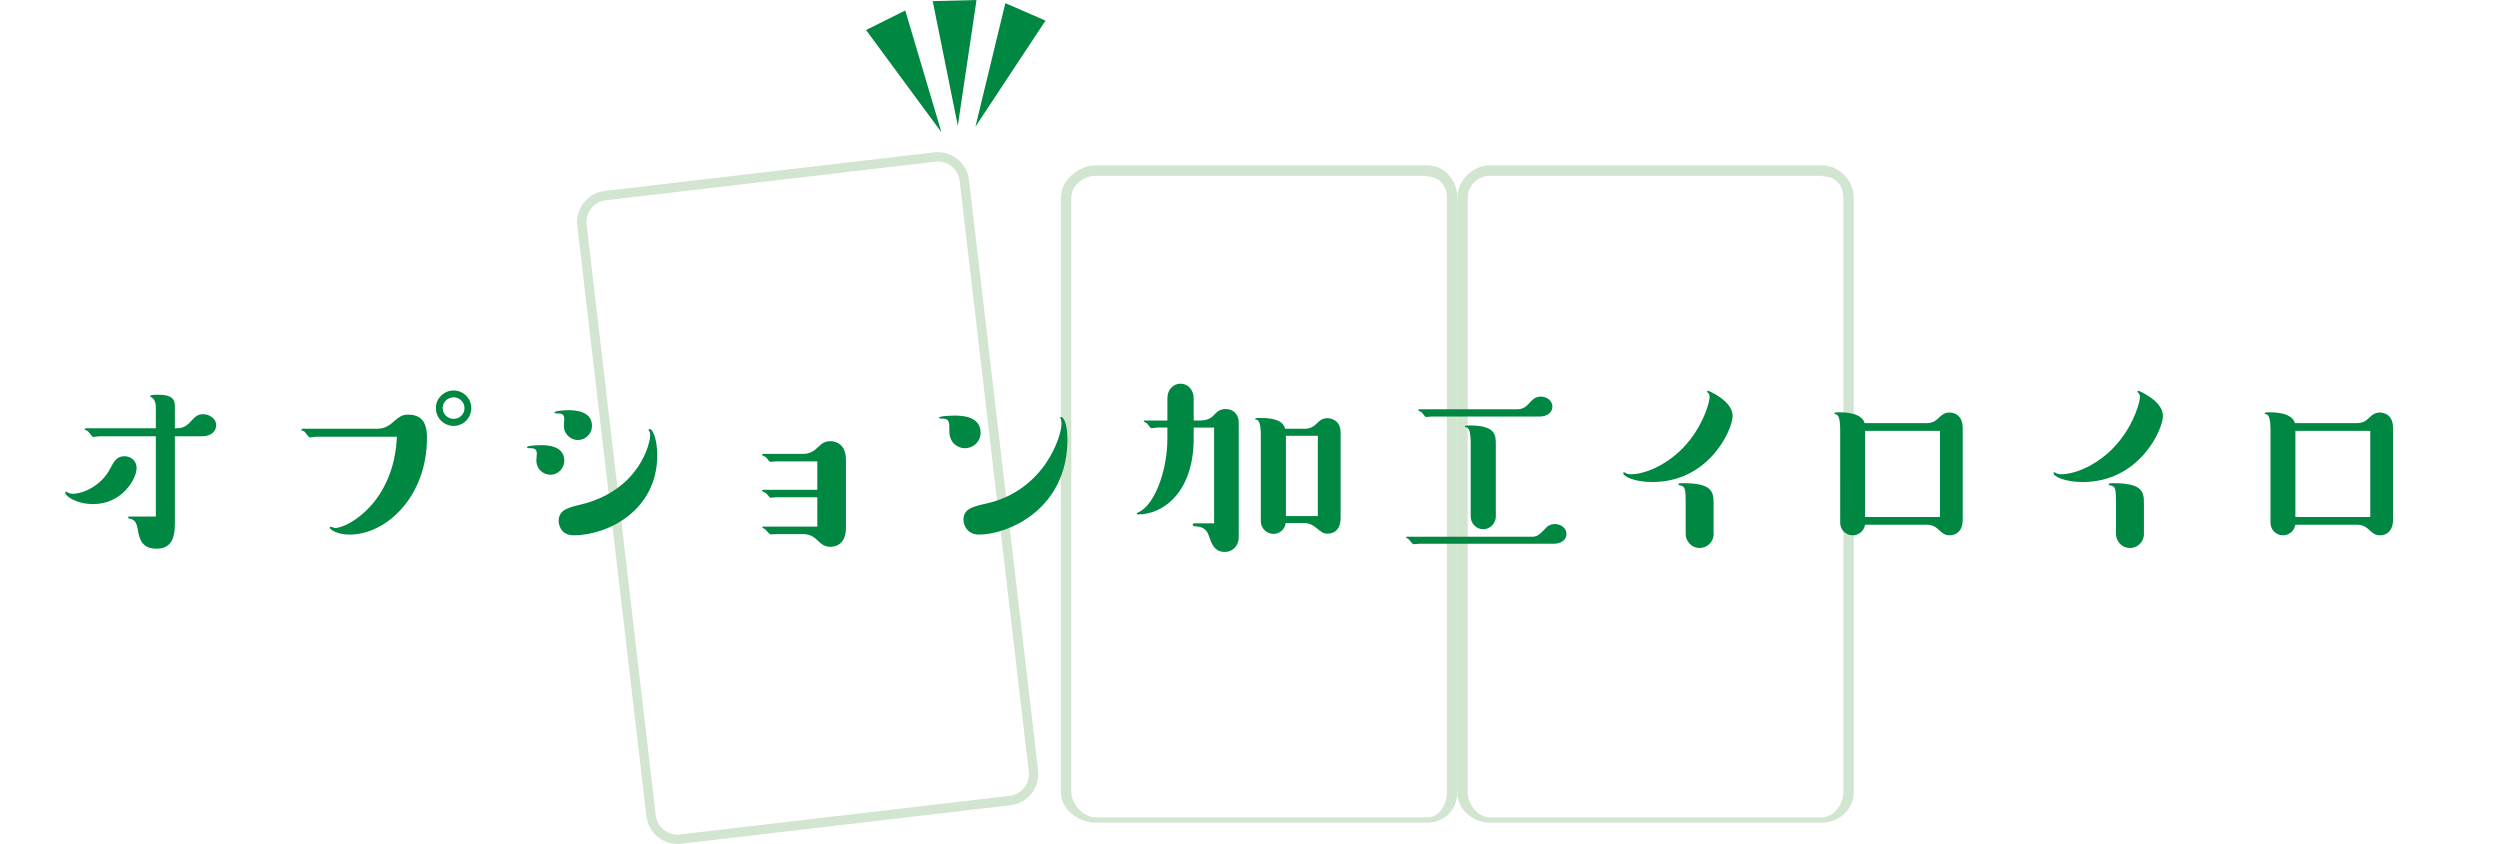 
<!DOCTYPE svg PUBLIC "-//W3C//DTD SVG 1.1//EN" "http://www.w3.org/Graphics/SVG/1.1/DTD/svg11.dtd">
<svg xmlns="http://www.w3.org/2000/svg" xmlns:xlink="http://www.w3.org/1999/xlink" viewBox="0 0 479.26 161.789">
<g>
<title>3連キーホルダーカードはオプション加工イロイロ</title>
<desc>連番バーコード、ナンバリング、サインパネル</desc>
	<path fill="#D1E5D0" d="M179.795,30.969c2.131,0,3.925,1.596,4.173,3.712l13.253,113.227c0.129,1.108-0.184,2.204-0.882,3.089
		c-0.699,0.883-1.693,1.441-2.801,1.57l-63.168,7.396c-0.162,0.017-0.326,0.026-0.488,0.026c-2.131,0-3.925-1.596-4.173-3.711
		L112.456,43.051c-0.129-1.109,0.184-2.205,0.882-3.089c0.698-0.884,1.693-1.442,2.801-1.571l63.168-7.395
		C179.469,30.979,179.633,30.969,179.795,30.969 M179.795,29.168c-0.23,0-0.462,0.014-0.696,0.042l-63.168,7.394
		c-3.278,0.383-5.646,3.378-5.262,6.656l13.252,113.227c0.356,3.043,2.965,5.303,5.96,5.303c0.23,0,0.463-0.014,0.696-0.041
		l63.169-7.393c3.277-0.384,5.646-3.38,5.262-6.658L185.755,34.471C185.399,31.428,182.791,29.168,179.795,29.168L179.795,29.168z"
		/>
	<path fill="#D1E5D0" d="M273.576,33.84c2.314,0,3.799,1.722,3.799,4.039v114c0,2.315-1.421,4.822-3.736,4.822h-63.601
		c-2.316,0-4.663-2.507-4.663-4.822v-114c0-2.316,2.347-4.178,4.663-4.178h63.337 M273.639,31.701h-63.601
		c-3.3,0-6.663,2.877-6.663,6.178v114c0,3.3,3.363,5.822,6.663,5.822h63.601c3.3,0,5.736-2.522,5.736-5.822v-114
		C279.375,34.578,276.938,31.701,273.639,31.701L273.639,31.701z"/>
	<path fill="#D1E5D0" d="M349.574,33.84c2.316,0,3.801,1.722,3.801,4.039v114c0,2.315-1.821,4.822-4.137,4.822h-63.6
		c-2.316,0-4.264-2.507-4.264-4.822v-114c0-2.316,1.947-4.178,4.264-4.178h63.736 M349.238,31.701h-63.6
		c-3.301,0-6.264,2.877-6.264,6.178v114c0,3.3,2.963,5.822,6.264,5.822h63.6c3.3,0,6.137-2.522,6.137-5.822v-114
		C355.375,34.578,352.538,31.701,349.238,31.701L349.238,31.701z"/>
	<g>
		<g>
			<polygon fill="#008742" points="173.543,2.009 180.477,25.365 166.023,5.752 			"/>
			<polygon fill="#008742" points="187.203,0 183.617,24.1 178.806,0.215 			"/>
			<polygon fill="#008742" points="200.431,3.951 186.999,24.278 192.729,0.598 			"/>
		</g>
	</g>
</g>
<g>
	<path fill="#008742" d="M26.187,89.705c0,2.115-2.79,6.93-8.324,6.93c-3.15,0-5.355-1.484-5.355-2.205c0-0.135,0.09-0.18,0.18-0.18
		c0.045,0,0.09,0,0.18,0.09c0.315,0.271,0.855,0.316,1.125,0.316c1.665,0,5.355-1.307,7.2-4.951c0.585-1.125,1.17-2.25,2.655-2.25
		C25.062,87.455,26.187,88.311,26.187,89.705z M33.522,100.371c0,3.059-0.855,4.814-3.555,4.814c-2.925,0-3.285-2.07-3.6-3.916
		c-0.225-1.26-0.765-1.709-1.485-1.844c-0.18-0.045-0.315-0.045-0.315-0.225c0-0.092,0.09-0.182,0.225-0.182h5.084V83.631H19.123
		c-0.18,0-1.08,0.135-1.26,0.135c-0.225,0-0.855-0.99-1.035-1.125c-0.09-0.045-0.585-0.225-0.585-0.314
		c0-0.18,0.09-0.225,0.225-0.225h13.409v-3.916c0-0.36,0-1.439-0.72-1.935c-0.045-0.045-0.405-0.226-0.405-0.271
		c0-0.314,1.215-0.314,1.485-0.314c2.97,0,3.285,1.034,3.285,2.205v4.23c0.9,0,1.755,0,2.79-1.036c1.08-1.17,1.53-1.665,2.655-1.665
		c1.08,0,2.475,0.765,2.475,2.115c0,1.035-0.81,2.115-2.7,2.115h-5.22V100.371z"/>
	<path fill="#008742" d="M60.653,83.721c-0.18,0-1.08,0.135-1.26,0.135c-0.225,0-0.855-0.99-1.035-1.125
		c-0.09-0.045-0.585-0.225-0.585-0.314c0-0.18,0.135-0.225,0.225-0.225h14.354c1.44,0,2.295-0.72,2.61-0.946
		c1.575-1.35,2.025-1.755,3.33-1.755c3.555,0,3.555,3.15,3.555,4.5c0,11.16-7.74,18.494-14.849,18.494c-2.16,0-3.78-0.898-3.78-1.35
		c0-0.09,0.09-0.18,0.135-0.18c0.135,0,0.72,0.27,0.855,0.27c2.43,0,11.339-4.859,11.879-17.504H60.653z M86.977,74.856
		c1.845,0,3.375,1.53,3.375,3.375c0,1.89-1.53,3.42-3.375,3.42c-1.89,0-3.42-1.53-3.42-3.42S85.132,74.856,86.977,74.856z
		 M86.977,80.301c1.125,0,2.07-0.9,2.07-2.07c0-1.125-0.945-2.069-2.07-2.069s-2.115,0.899-2.115,2.069
		C84.862,79.446,85.897,80.301,86.977,80.301z"/>
	<path fill="#008742" d="M105.522,91.01c-1.395,0-2.7-1.08-2.7-2.744c0-0.225,0.09-1.125,0.09-1.305
		c0-1.035-0.765-1.035-1.215-1.035c-0.27,0-0.675,0-0.675-0.18c0-0.359,2.295-0.406,2.655-0.406c0.99,0,4.5,0,4.5,2.971
		C108.178,89.795,106.962,91.01,105.522,91.01z M110.788,84.352c-1.53,0-2.7-1.305-2.7-2.656c0-0.225,0.09-1.17,0.09-1.395
		c0-0.945-0.585-1.035-1.17-1.035c-0.27,0-0.72,0-0.72-0.18c0-0.36,2.25-0.45,2.61-0.45c1.08,0,4.59,0.045,4.59,3.015
		C113.487,83.137,112.272,84.352,110.788,84.352z M107.098,99.875c0-2.115,1.8-2.564,4.05-3.105
		c11.52-2.699,13.5-11.924,13.5-13.318c0-0.18-0.045-0.586-0.18-0.811c-0.045-0.045-0.135-0.18-0.135-0.225
		c0-0.135,0.09-0.18,0.18-0.18c0.72,0,1.485,2.25,1.485,5.039c0,10.619-9.54,15.344-16.019,15.344
		C107.413,102.619,107.098,100.461,107.098,99.875z"/>
	<path fill="#008742" d="M148.853,95.33c-0.18,0-0.945,0.09-1.125,0.09c-0.135,0-0.225-0.135-0.72-0.719
		c-0.18-0.182-0.315-0.271-0.81-0.496c-0.09-0.045-0.09-0.135-0.09-0.18c0-0.135,0.135-0.135,0.225-0.135h10.35v-5.445h-7.83
		c-0.18,0-0.945,0.09-1.125,0.09c-0.225,0-0.405-0.27-0.675-0.629c-0.18-0.225-0.18-0.271-0.855-0.586
		c-0.045,0-0.09-0.045-0.09-0.135s0.09-0.18,0.225-0.18h7.695c0.945,0,1.8-0.359,2.565-1.08c0.855-0.811,1.395-1.35,2.61-1.35
		c0.27,0,2.97,0,2.97,3.555v13.094c0,3.6-2.655,3.6-2.97,3.6c-1.215,0-1.8-0.584-2.61-1.35c-0.72-0.719-1.62-1.08-2.565-1.08h-5.175
		c-0.18,0-0.99,0.045-1.125,0.045c-0.27,0-0.945-0.943-1.125-1.035c-0.09-0.045-0.495-0.27-0.495-0.314
		c0-0.135,0.135-0.135,0.225-0.135h10.35V95.33H148.853z"/>
	<path fill="#008742" d="M184.97,85.926c-1.26,0-2.97-0.945-2.97-3.195c0-1.934,0-2.474-1.35-2.474c-0.36,0-0.63,0-0.63-0.181
		c0-0.359,2.61-0.404,2.97-0.404c1.125,0,4.995,0,4.995,3.284C187.985,84.666,186.59,85.926,184.97,85.926z M189.02,96.545
		c11.159-2.475,14.489-12.824,14.489-15.389c0-0.225-0.045-0.585-0.135-0.81c-0.045-0.045-0.135-0.226-0.135-0.271
		c0-0.09,0.09-0.135,0.18-0.135c0.45,0,1.215,1.215,1.215,4.276c0,13.498-11.475,18.268-16.964,18.268
		c-2.025,0-2.97-1.529-2.97-2.879C184.7,97.49,186.635,97.086,189.02,96.545z"/>
	<path fill="#008742" d="M228.832,84.08c0,10.215-5.805,14.535-10.62,14.535c-0.09,0-0.27,0-0.27-0.18c0-0.09,0.045-0.09,0.405-0.27
		c3.105-1.531,5.445-8.1,5.445-14.086v-2.113h-1.935c-0.18,0-0.945,0.135-1.125,0.135c-0.18,0-0.72-0.811-0.854-0.946
		c-0.09-0.09-0.63-0.27-0.63-0.359c0-0.136,0.135-0.181,0.225-0.181h4.32v-4.229c0-1.8,1.215-2.835,2.52-2.835
		c1.35,0,2.52,1.08,2.52,2.835v4.229h1.26c1.395,0,2.205-0.585,2.43-0.854c0.81-0.855,1.305-1.351,2.475-1.351
		c1.53,0,2.475,1.125,2.475,2.61v21.915c0,1.799-1.26,2.879-2.655,2.879c-2.025,0-2.565-1.619-3.06-3.059
		c-0.54-1.711-1.755-1.801-2.835-1.891c-0.09,0-0.27-0.045-0.27-0.27c0-0.18,0.18-0.27,0.315-0.27h3.78V81.967h-3.915V84.08z
		 M250.161,82.191c0.99,0,1.71-0.451,2.16-0.901c0.676-0.675,1.17-1.125,2.16-1.125c0.54,0,2.52,0.271,2.52,2.79v16.381
		c0,1.844-0.9,2.969-2.52,2.969c-0.811,0-1.125-0.27-2.34-1.26c-0.585-0.449-1.26-0.766-1.98-0.766h-3.69
		c-0.135,1.17-1.125,2.07-2.34,2.07c-1.26,0-2.43-1.035-2.43-2.43V83.631c0-0.811,0-2.97-0.765-3.15
		c-0.225,0-0.315-0.045-0.315-0.18c0-0.181,0.63-0.181,0.99-0.181c3.15,0,4.41,0.766,4.77,2.071H250.161z M246.516,98.93h6.119
		V83.541h-6.119V98.93z"/>
	<path fill="#008742" d="M272.086,104.24c-0.18,0-0.945,0.09-1.125,0.09c-0.225,0-0.811-0.945-0.99-1.035
		c-0.045,0-0.45-0.225-0.45-0.27c0-0.135,0.091-0.135,0.181-0.135h24.164c0.899,0,1.574-0.721,2.295-1.486
		c0.359-0.404,0.899-0.943,1.935-0.943c0.989,0,2.204,0.674,2.204,1.889c0,1.305-1.26,1.891-2.43,1.891H272.086z M274.516,79.851
		c-0.18,0-0.945,0.09-1.125,0.09s-0.54-0.495-0.63-0.63c-0.181-0.27-0.226-0.27-0.72-0.54c-0.09,0-0.135-0.045-0.135-0.135
		c0-0.135,0.09-0.18,0.225-0.18h18.674c1.26,0,1.755-0.495,2.745-1.575c0.271-0.271,0.81-0.855,1.845-0.855
		c0.945,0,2.205,0.63,2.205,1.936c0,1.17-1.08,1.89-2.43,1.89H274.516z M286.755,99.02c0,1.26-1.034,2.43-2.43,2.43
		c-1.306,0-2.386-1.078-2.386-2.43V85.07c0-2.295-0.314-3.014-0.809-3.148c-0.181,0-0.315-0.047-0.315-0.182
		c0-0.179,0.675-0.179,0.989-0.179c4.86,0,4.95,1.845,4.95,3.509V99.02z"/>
	<path fill="#008742" d="M316.762,92.406c-3.33,0-5.58-1.035-5.58-1.711c0-0.135,0.09-0.18,0.135-0.18s0.18,0.09,0.271,0.135
		c0.271,0.225,0.81,0.27,1.079,0.27c2.746,0,7.695-1.979,11.25-6.523c2.88-3.645,3.825-7.47,3.825-8.281
		c0-0.539-0.226-0.72-0.36-0.854c-0.09-0.045-0.135-0.135-0.135-0.18c0-0.09,0.09-0.181,0.18-0.181s4.725,1.936,4.725,4.815
		C332.15,82.371,327.65,92.406,316.762,92.406z M323.151,96.859c0-3.283-0.045-3.645-1.215-3.824
		c-0.136-0.045-0.181-0.135-0.181-0.18c0-0.225,0.315-0.225,0.945-0.225c5.4,0,5.805,1.574,5.805,3.779v5.984
		c0,1.531-1.26,2.656-2.654,2.656c-1.711,0-2.7-1.441-2.7-2.656V96.859z"/>
	<path fill="#008742" d="M369.42,81.111c1.17,0,1.846-0.63,2.025-0.81c0.81-0.766,1.305-1.215,2.295-1.215c0.225,0,2.52,0,2.52,2.97
		v17.549c0,3.014-2.25,3.014-2.52,3.014c-0.99,0-1.44-0.494-2.16-1.123c-0.585-0.586-1.35-0.9-2.16-0.9h-11.879
		c-0.315,1.529-1.53,2.023-2.34,2.023c-1.485,0-2.431-1.17-2.431-2.385V82.551c0-0.766,0-2.61-0.585-3.015
		c-0.09-0.09-0.539-0.225-0.539-0.27c0-0.225,0.27-0.225,0.989-0.225c0.765,0,4.229,0,4.815,2.069H369.42z M357.541,99.109h14.354
		V82.596h-14.354V99.109z"/>
	<path fill="#008742" d="M399.256,92.406c-3.33,0-5.58-1.035-5.58-1.711c0-0.135,0.09-0.18,0.135-0.18s0.18,0.09,0.271,0.135
		c0.271,0.225,0.81,0.27,1.079,0.27c2.746,0,7.695-1.979,11.25-6.523c2.88-3.645,3.825-7.47,3.825-8.281
		c0-0.539-0.226-0.72-0.36-0.854c-0.09-0.045-0.135-0.135-0.135-0.18c0-0.09,0.09-0.181,0.18-0.181s4.725,1.936,4.725,4.815
		C414.645,82.371,410.146,92.406,399.256,92.406z M405.646,96.859c0-3.283-0.045-3.645-1.215-3.824
		c-0.135-0.045-0.181-0.135-0.181-0.18c0-0.225,0.315-0.225,0.945-0.225c5.399,0,5.805,1.574,5.805,3.779v5.984
		c0,1.531-1.26,2.656-2.654,2.656c-1.71,0-2.7-1.441-2.7-2.656V96.859z"/>
	<path fill="#008742" d="M451.914,81.111c1.17,0,1.845-0.63,2.024-0.81c0.811-0.766,1.305-1.215,2.295-1.215
		c0.226,0,2.521,0,2.521,2.97v17.549c0,3.014-2.25,3.014-2.521,3.014c-0.99,0-1.439-0.494-2.16-1.123
		c-0.585-0.586-1.35-0.9-2.159-0.9h-11.88c-0.315,1.529-1.53,2.023-2.34,2.023c-1.485,0-2.43-1.17-2.43-2.385V82.551
		c0-0.766,0-2.61-0.585-3.015c-0.09-0.09-0.54-0.225-0.54-0.27c0-0.225,0.27-0.225,0.99-0.225c0.765,0,4.229,0,4.814,2.069H451.914z
		 M440.034,99.109h14.354V82.596h-14.354V99.109z"/>
</g>
</svg>
